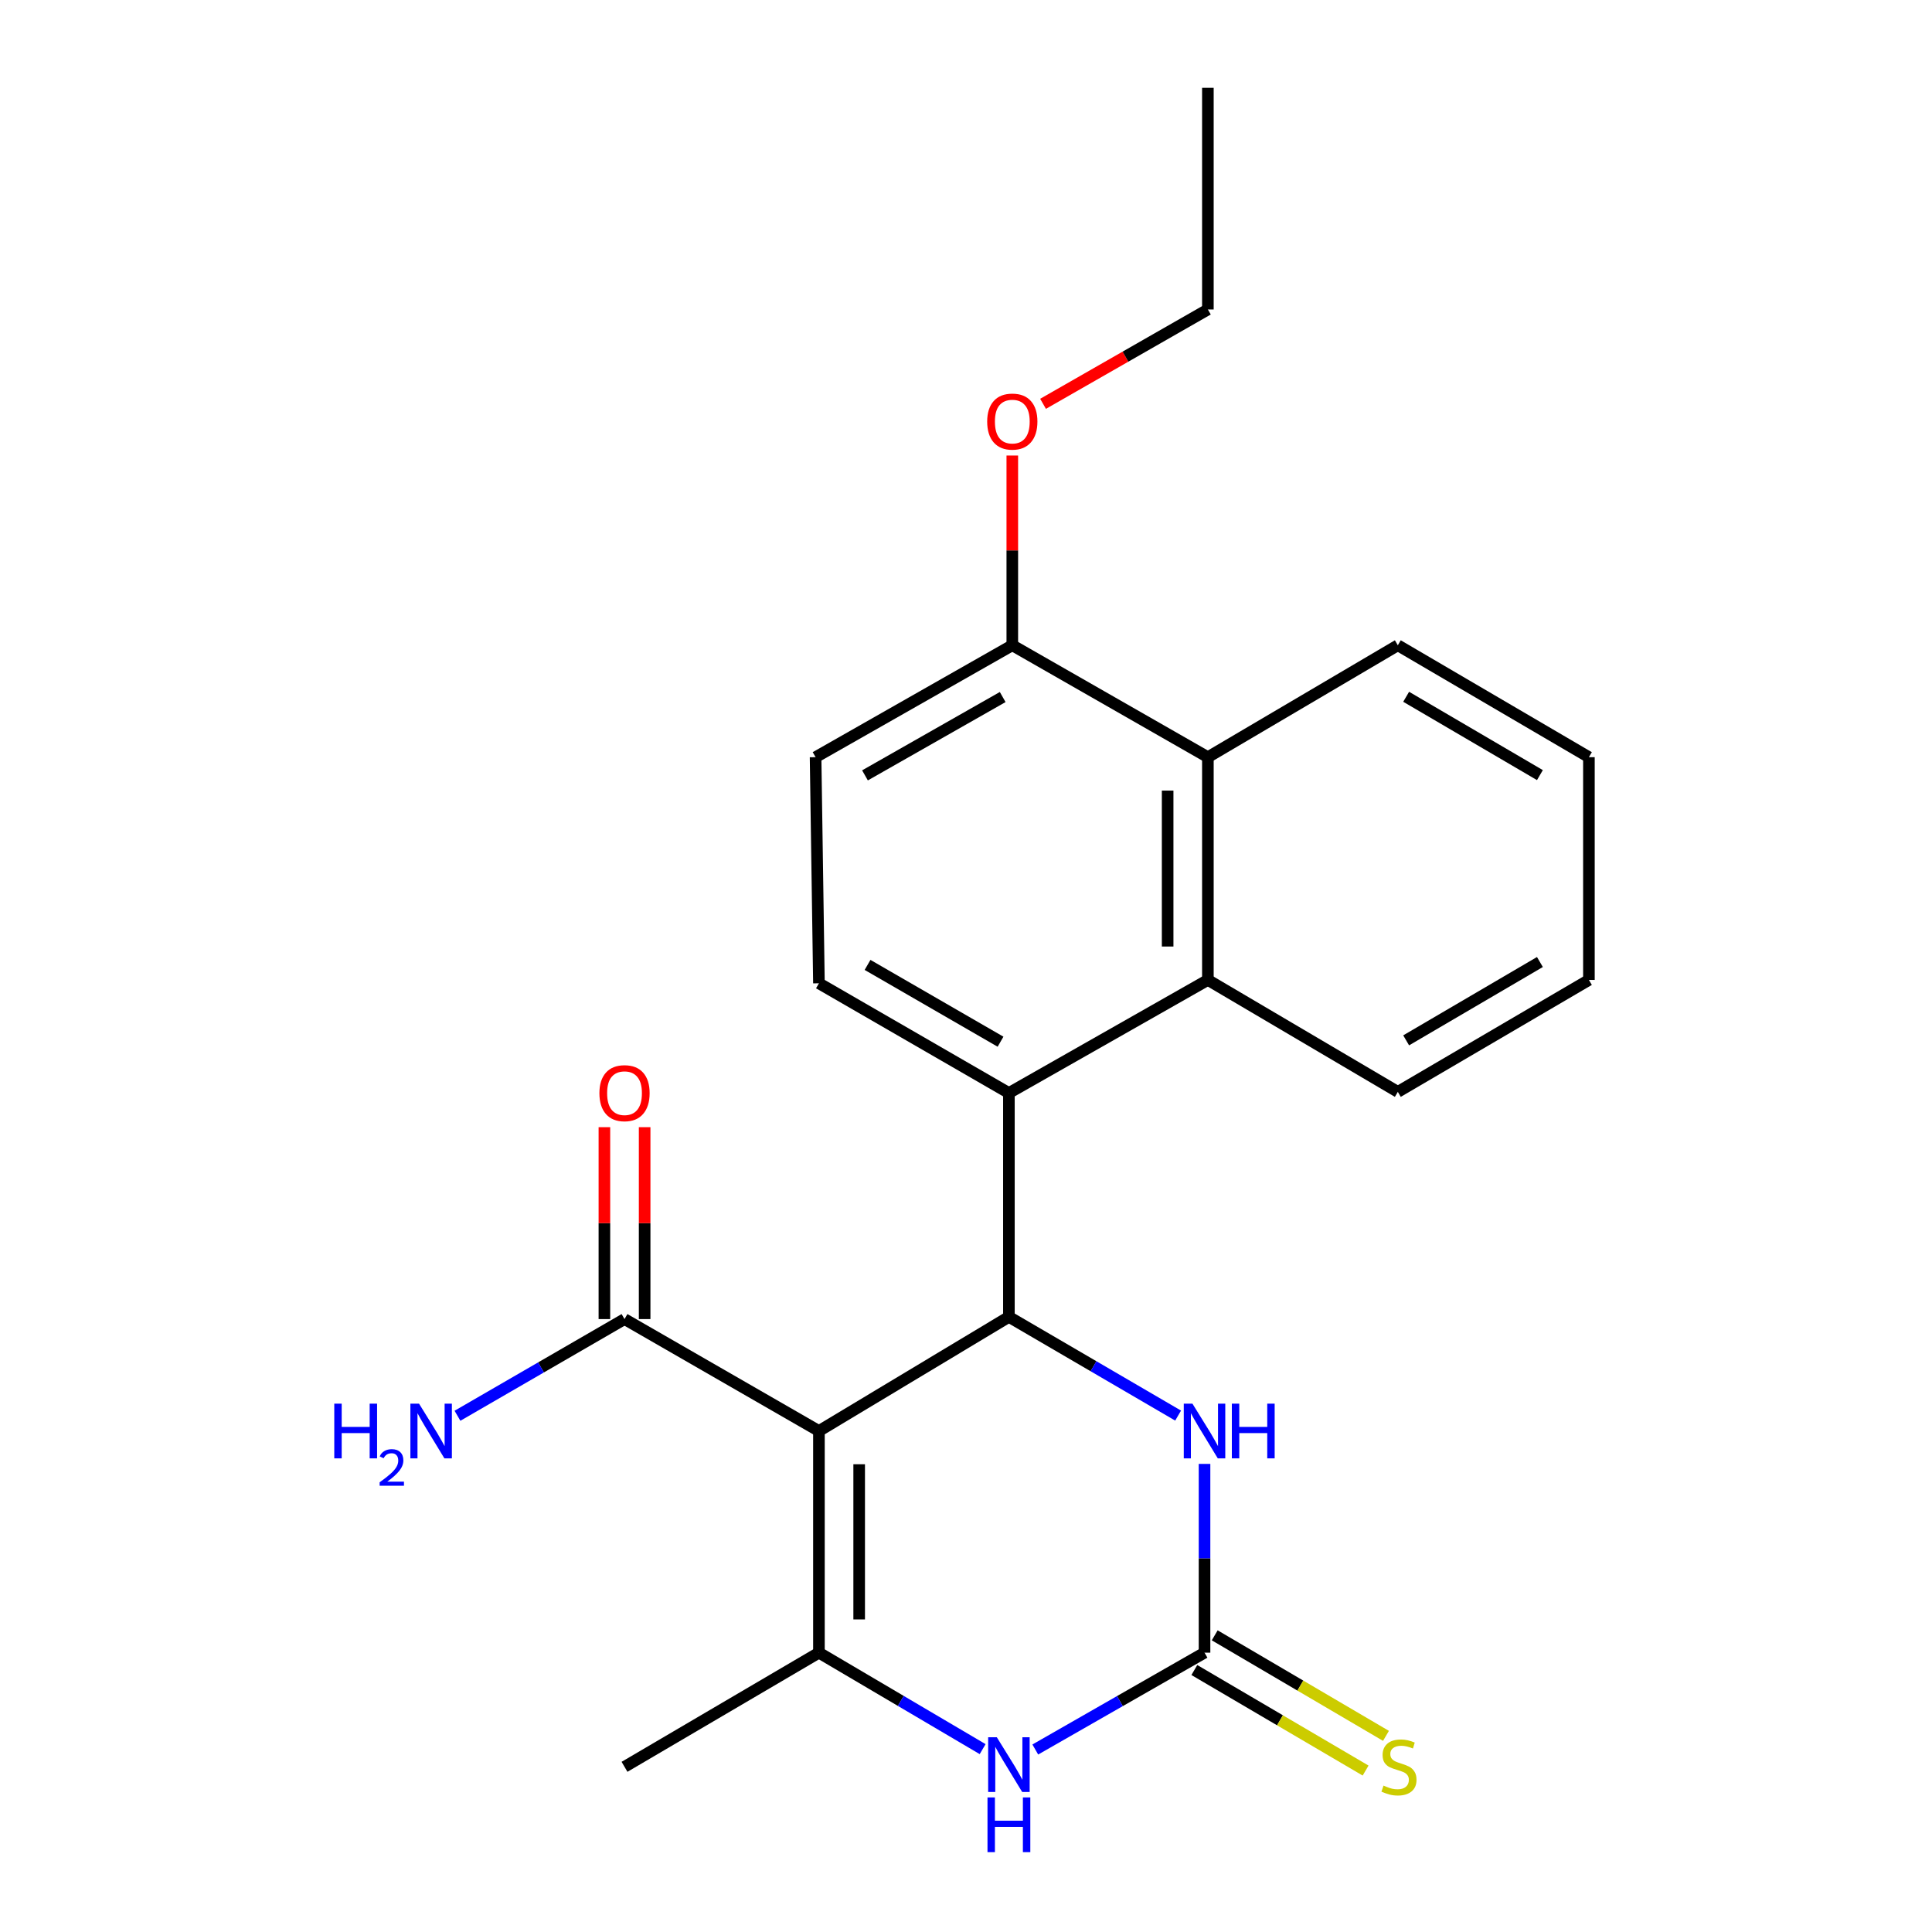 <?xml version='1.0' encoding='iso-8859-1'?>
<svg version='1.1' baseProfile='full'
              xmlns='http://www.w3.org/2000/svg'
                      xmlns:rdkit='http://www.rdkit.org/xml'
                      xmlns:xlink='http://www.w3.org/1999/xlink'
                  xml:space='preserve'
width='1000px' height='1000px' viewBox='0 0 1000 1000'>
<!-- END OF HEADER -->
<rect style='opacity:1.0;fill:#FFFFFF;stroke:none' width='1000' height='1000' x='0' y='0'> </rect>
<path class='bond-0' d='M 423.88,740.688 L 522.207,681.608' style='fill:none;fill-rule:evenodd;stroke:#000000;stroke-width:6px;stroke-linecap:butt;stroke-linejoin:miter;stroke-opacity:1' />
<path class='bond-1' d='M 423.88,740.688 L 423.88,855.422' style='fill:none;fill-rule:evenodd;stroke:#000000;stroke-width:6px;stroke-linecap:butt;stroke-linejoin:miter;stroke-opacity:1' />
<path class='bond-1' d='M 444.707,757.898 L 444.707,838.212' style='fill:none;fill-rule:evenodd;stroke:#000000;stroke-width:6px;stroke-linecap:butt;stroke-linejoin:miter;stroke-opacity:1' />
<path class='bond-6' d='M 423.88,740.688 L 323.25,682.754' style='fill:none;fill-rule:evenodd;stroke:#000000;stroke-width:6px;stroke-linecap:butt;stroke-linejoin:miter;stroke-opacity:1' />
<path class='bond-4' d='M 522.207,681.608 L 565.999,707.16' style='fill:none;fill-rule:evenodd;stroke:#000000;stroke-width:6px;stroke-linecap:butt;stroke-linejoin:miter;stroke-opacity:1' />
<path class='bond-4' d='M 565.999,707.16 L 609.791,732.711' style='fill:none;fill-rule:evenodd;stroke:#0000FF;stroke-width:6px;stroke-linecap:butt;stroke-linejoin:miter;stroke-opacity:1' />
<path class='bond-5' d='M 522.207,681.608 L 522.207,565.74' style='fill:none;fill-rule:evenodd;stroke:#000000;stroke-width:6px;stroke-linecap:butt;stroke-linejoin:miter;stroke-opacity:1' />
<path class='bond-3' d='M 423.88,855.422 L 466.247,880.385' style='fill:none;fill-rule:evenodd;stroke:#000000;stroke-width:6px;stroke-linecap:butt;stroke-linejoin:miter;stroke-opacity:1' />
<path class='bond-3' d='M 466.247,880.385 L 508.614,905.347' style='fill:none;fill-rule:evenodd;stroke:#0000FF;stroke-width:6px;stroke-linecap:butt;stroke-linejoin:miter;stroke-opacity:1' />
<path class='bond-15' d='M 423.88,855.422 L 323.25,914.502' style='fill:none;fill-rule:evenodd;stroke:#000000;stroke-width:6px;stroke-linecap:butt;stroke-linejoin:miter;stroke-opacity:1' />
<path class='bond-2' d='M 623.462,855.422 L 579.663,880.482' style='fill:none;fill-rule:evenodd;stroke:#000000;stroke-width:6px;stroke-linecap:butt;stroke-linejoin:miter;stroke-opacity:1' />
<path class='bond-2' d='M 579.663,880.482 L 535.864,905.543' style='fill:none;fill-rule:evenodd;stroke:#0000FF;stroke-width:6px;stroke-linecap:butt;stroke-linejoin:miter;stroke-opacity:1' />
<path class='bond-10' d='M 618.19,864.403 L 662.512,890.421' style='fill:none;fill-rule:evenodd;stroke:#000000;stroke-width:6px;stroke-linecap:butt;stroke-linejoin:miter;stroke-opacity:1' />
<path class='bond-10' d='M 662.512,890.421 L 706.834,916.439' style='fill:none;fill-rule:evenodd;stroke:#CCCC00;stroke-width:6px;stroke-linecap:butt;stroke-linejoin:miter;stroke-opacity:1' />
<path class='bond-10' d='M 628.734,846.442 L 673.056,872.46' style='fill:none;fill-rule:evenodd;stroke:#000000;stroke-width:6px;stroke-linecap:butt;stroke-linejoin:miter;stroke-opacity:1' />
<path class='bond-10' d='M 673.056,872.46 L 717.377,898.478' style='fill:none;fill-rule:evenodd;stroke:#CCCC00;stroke-width:6px;stroke-linecap:butt;stroke-linejoin:miter;stroke-opacity:1' />
<path class='bond-23' d='M 623.462,855.422 L 623.462,806.569' style='fill:none;fill-rule:evenodd;stroke:#000000;stroke-width:6px;stroke-linecap:butt;stroke-linejoin:miter;stroke-opacity:1' />
<path class='bond-23' d='M 623.462,806.569 L 623.462,757.716' style='fill:none;fill-rule:evenodd;stroke:#0000FF;stroke-width:6px;stroke-linecap:butt;stroke-linejoin:miter;stroke-opacity:1' />
<path class='bond-7' d='M 522.207,565.74 L 625.197,507.215' style='fill:none;fill-rule:evenodd;stroke:#000000;stroke-width:6px;stroke-linecap:butt;stroke-linejoin:miter;stroke-opacity:1' />
<path class='bond-9' d='M 522.207,565.74 L 423.88,508.951' style='fill:none;fill-rule:evenodd;stroke:#000000;stroke-width:6px;stroke-linecap:butt;stroke-linejoin:miter;stroke-opacity:1' />
<path class='bond-9' d='M 517.874,539.186 L 449.045,499.434' style='fill:none;fill-rule:evenodd;stroke:#000000;stroke-width:6px;stroke-linecap:butt;stroke-linejoin:miter;stroke-opacity:1' />
<path class='bond-12' d='M 333.664,682.754 L 333.664,633.089' style='fill:none;fill-rule:evenodd;stroke:#000000;stroke-width:6px;stroke-linecap:butt;stroke-linejoin:miter;stroke-opacity:1' />
<path class='bond-12' d='M 333.664,633.089 L 333.664,583.425' style='fill:none;fill-rule:evenodd;stroke:#FF0000;stroke-width:6px;stroke-linecap:butt;stroke-linejoin:miter;stroke-opacity:1' />
<path class='bond-12' d='M 312.837,682.754 L 312.837,633.089' style='fill:none;fill-rule:evenodd;stroke:#000000;stroke-width:6px;stroke-linecap:butt;stroke-linejoin:miter;stroke-opacity:1' />
<path class='bond-12' d='M 312.837,633.089 L 312.837,583.425' style='fill:none;fill-rule:evenodd;stroke:#FF0000;stroke-width:6px;stroke-linecap:butt;stroke-linejoin:miter;stroke-opacity:1' />
<path class='bond-14' d='M 323.25,682.754 L 280.017,707.776' style='fill:none;fill-rule:evenodd;stroke:#000000;stroke-width:6px;stroke-linecap:butt;stroke-linejoin:miter;stroke-opacity:1' />
<path class='bond-14' d='M 280.017,707.776 L 236.784,732.798' style='fill:none;fill-rule:evenodd;stroke:#0000FF;stroke-width:6px;stroke-linecap:butt;stroke-linejoin:miter;stroke-opacity:1' />
<path class='bond-8' d='M 625.197,507.215 L 625.197,391.914' style='fill:none;fill-rule:evenodd;stroke:#000000;stroke-width:6px;stroke-linecap:butt;stroke-linejoin:miter;stroke-opacity:1' />
<path class='bond-8' d='M 604.37,489.92 L 604.37,409.209' style='fill:none;fill-rule:evenodd;stroke:#000000;stroke-width:6px;stroke-linecap:butt;stroke-linejoin:miter;stroke-opacity:1' />
<path class='bond-17' d='M 625.197,507.215 L 723.513,565.15' style='fill:none;fill-rule:evenodd;stroke:#000000;stroke-width:6px;stroke-linecap:butt;stroke-linejoin:miter;stroke-opacity:1' />
<path class='bond-18' d='M 625.197,391.914 L 723.513,333.991' style='fill:none;fill-rule:evenodd;stroke:#000000;stroke-width:6px;stroke-linecap:butt;stroke-linejoin:miter;stroke-opacity:1' />
<path class='bond-24' d='M 625.197,391.914 L 523.966,333.991' style='fill:none;fill-rule:evenodd;stroke:#000000;stroke-width:6px;stroke-linecap:butt;stroke-linejoin:miter;stroke-opacity:1' />
<path class='bond-13' d='M 423.88,508.951 L 422.144,391.914' style='fill:none;fill-rule:evenodd;stroke:#000000;stroke-width:6px;stroke-linecap:butt;stroke-linejoin:miter;stroke-opacity:1' />
<path class='bond-11' d='M 523.966,333.991 L 422.144,391.914' style='fill:none;fill-rule:evenodd;stroke:#000000;stroke-width:6px;stroke-linecap:butt;stroke-linejoin:miter;stroke-opacity:1' />
<path class='bond-11' d='M 518.991,360.783 L 447.716,401.329' style='fill:none;fill-rule:evenodd;stroke:#000000;stroke-width:6px;stroke-linecap:butt;stroke-linejoin:miter;stroke-opacity:1' />
<path class='bond-16' d='M 523.966,333.991 L 523.966,284.886' style='fill:none;fill-rule:evenodd;stroke:#000000;stroke-width:6px;stroke-linecap:butt;stroke-linejoin:miter;stroke-opacity:1' />
<path class='bond-16' d='M 523.966,284.886 L 523.966,235.78' style='fill:none;fill-rule:evenodd;stroke:#FF0000;stroke-width:6px;stroke-linecap:butt;stroke-linejoin:miter;stroke-opacity:1' />
<path class='bond-19' d='M 539.882,209.015 L 582.54,184.602' style='fill:none;fill-rule:evenodd;stroke:#FF0000;stroke-width:6px;stroke-linecap:butt;stroke-linejoin:miter;stroke-opacity:1' />
<path class='bond-19' d='M 582.54,184.602 L 625.197,160.189' style='fill:none;fill-rule:evenodd;stroke:#000000;stroke-width:6px;stroke-linecap:butt;stroke-linejoin:miter;stroke-opacity:1' />
<path class='bond-20' d='M 723.513,565.15 L 822.419,507.215' style='fill:none;fill-rule:evenodd;stroke:#000000;stroke-width:6px;stroke-linecap:butt;stroke-linejoin:miter;stroke-opacity:1' />
<path class='bond-20' d='M 727.822,538.488 L 797.056,497.934' style='fill:none;fill-rule:evenodd;stroke:#000000;stroke-width:6px;stroke-linecap:butt;stroke-linejoin:miter;stroke-opacity:1' />
<path class='bond-25' d='M 723.513,333.991 L 822.419,391.914' style='fill:none;fill-rule:evenodd;stroke:#000000;stroke-width:6px;stroke-linecap:butt;stroke-linejoin:miter;stroke-opacity:1' />
<path class='bond-25' d='M 727.824,360.652 L 797.058,401.198' style='fill:none;fill-rule:evenodd;stroke:#000000;stroke-width:6px;stroke-linecap:butt;stroke-linejoin:miter;stroke-opacity:1' />
<path class='bond-22' d='M 625.197,160.189 L 625.197,45.455' style='fill:none;fill-rule:evenodd;stroke:#000000;stroke-width:6px;stroke-linecap:butt;stroke-linejoin:miter;stroke-opacity:1' />
<path class='bond-21' d='M 822.419,507.215 L 822.419,391.914' style='fill:none;fill-rule:evenodd;stroke:#000000;stroke-width:6px;stroke-linecap:butt;stroke-linejoin:miter;stroke-opacity:1' />
<path  class='atom-4' d='M 515.947 899.196
L 525.227 914.196
Q 526.147 915.676, 527.627 918.356
Q 529.107 921.036, 529.187 921.196
L 529.187 899.196
L 532.947 899.196
L 532.947 927.516
L 529.067 927.516
L 519.107 911.116
Q 517.947 909.196, 516.707 906.996
Q 515.507 904.796, 515.147 904.116
L 515.147 927.516
L 511.467 927.516
L 511.467 899.196
L 515.947 899.196
' fill='#0000FF'/>
<path  class='atom-4' d='M 511.127 930.348
L 514.967 930.348
L 514.967 942.388
L 529.447 942.388
L 529.447 930.348
L 533.287 930.348
L 533.287 958.668
L 529.447 958.668
L 529.447 945.588
L 514.967 945.588
L 514.967 958.668
L 511.127 958.668
L 511.127 930.348
' fill='#0000FF'/>
<path  class='atom-5' d='M 617.202 726.528
L 626.482 741.528
Q 627.402 743.008, 628.882 745.688
Q 630.362 748.368, 630.442 748.528
L 630.442 726.528
L 634.202 726.528
L 634.202 754.848
L 630.322 754.848
L 620.362 738.448
Q 619.202 736.528, 617.962 734.328
Q 616.762 732.128, 616.402 731.448
L 616.402 754.848
L 612.722 754.848
L 612.722 726.528
L 617.202 726.528
' fill='#0000FF'/>
<path  class='atom-5' d='M 637.602 726.528
L 641.442 726.528
L 641.442 738.568
L 655.922 738.568
L 655.922 726.528
L 659.762 726.528
L 659.762 754.848
L 655.922 754.848
L 655.922 741.768
L 641.442 741.768
L 641.442 754.848
L 637.602 754.848
L 637.602 726.528
' fill='#0000FF'/>
<path  class='atom-11' d='M 716.103 924.222
Q 716.423 924.342, 717.743 924.902
Q 719.063 925.462, 720.503 925.822
Q 721.983 926.142, 723.423 926.142
Q 726.103 926.142, 727.663 924.862
Q 729.223 923.542, 729.223 921.262
Q 729.223 919.702, 728.423 918.742
Q 727.663 917.782, 726.463 917.262
Q 725.263 916.742, 723.263 916.142
Q 720.743 915.382, 719.223 914.662
Q 717.743 913.942, 716.663 912.422
Q 715.623 910.902, 715.623 908.342
Q 715.623 904.782, 718.023 902.582
Q 720.463 900.382, 725.263 900.382
Q 728.543 900.382, 732.263 901.942
L 731.343 905.022
Q 727.943 903.622, 725.383 903.622
Q 722.623 903.622, 721.103 904.782
Q 719.583 905.902, 719.623 907.862
Q 719.623 909.382, 720.383 910.302
Q 721.183 911.222, 722.303 911.742
Q 723.463 912.262, 725.383 912.862
Q 727.943 913.662, 729.463 914.462
Q 730.983 915.262, 732.063 916.902
Q 733.183 918.502, 733.183 921.262
Q 733.183 925.182, 730.543 927.302
Q 727.943 929.382, 723.583 929.382
Q 721.063 929.382, 719.143 928.822
Q 717.263 928.302, 715.023 927.382
L 716.103 924.222
' fill='#CCCC00'/>
<path  class='atom-13' d='M 310.25 565.82
Q 310.25 559.02, 313.61 555.22
Q 316.97 551.42, 323.25 551.42
Q 329.53 551.42, 332.89 555.22
Q 336.25 559.02, 336.25 565.82
Q 336.25 572.7, 332.85 576.62
Q 329.45 580.5, 323.25 580.5
Q 317.01 580.5, 313.61 576.62
Q 310.25 572.74, 310.25 565.82
M 323.25 577.3
Q 327.57 577.3, 329.89 574.42
Q 332.25 571.5, 332.25 565.82
Q 332.25 560.26, 329.89 557.46
Q 327.57 554.62, 323.25 554.62
Q 318.93 554.62, 316.57 557.42
Q 314.25 560.22, 314.25 565.82
Q 314.25 571.54, 316.57 574.42
Q 318.93 577.3, 323.25 577.3
' fill='#FF0000'/>
<path  class='atom-15' d='M 173.02 726.528
L 176.86 726.528
L 176.86 738.568
L 191.34 738.568
L 191.34 726.528
L 195.18 726.528
L 195.18 754.848
L 191.34 754.848
L 191.34 741.768
L 176.86 741.768
L 176.86 754.848
L 173.02 754.848
L 173.02 726.528
' fill='#0000FF'/>
<path  class='atom-15' d='M 196.553 753.854
Q 197.239 752.085, 198.876 751.109
Q 200.513 750.105, 202.783 750.105
Q 205.608 750.105, 207.192 751.637
Q 208.776 753.168, 208.776 755.887
Q 208.776 758.659, 206.717 761.246
Q 204.684 763.833, 200.46 766.896
L 209.093 766.896
L 209.093 769.008
L 196.5 769.008
L 196.5 767.239
Q 199.985 764.757, 202.044 762.909
Q 204.129 761.061, 205.133 759.398
Q 206.136 757.735, 206.136 756.019
Q 206.136 754.224, 205.238 753.221
Q 204.341 752.217, 202.783 752.217
Q 201.278 752.217, 200.275 752.825
Q 199.272 753.432, 198.559 754.778
L 196.553 753.854
' fill='#0000FF'/>
<path  class='atom-15' d='M 216.893 726.528
L 226.173 741.528
Q 227.093 743.008, 228.573 745.688
Q 230.053 748.368, 230.133 748.528
L 230.133 726.528
L 233.893 726.528
L 233.893 754.848
L 230.013 754.848
L 220.053 738.448
Q 218.893 736.528, 217.653 734.328
Q 216.453 732.128, 216.093 731.448
L 216.093 754.848
L 212.413 754.848
L 212.413 726.528
L 216.893 726.528
' fill='#0000FF'/>
<path  class='atom-17' d='M 510.966 218.203
Q 510.966 211.403, 514.326 207.603
Q 517.686 203.803, 523.966 203.803
Q 530.246 203.803, 533.606 207.603
Q 536.966 211.403, 536.966 218.203
Q 536.966 225.083, 533.566 229.003
Q 530.166 232.883, 523.966 232.883
Q 517.726 232.883, 514.326 229.003
Q 510.966 225.123, 510.966 218.203
M 523.966 229.683
Q 528.286 229.683, 530.606 226.803
Q 532.966 223.883, 532.966 218.203
Q 532.966 212.643, 530.606 209.843
Q 528.286 207.003, 523.966 207.003
Q 519.646 207.003, 517.286 209.803
Q 514.966 212.603, 514.966 218.203
Q 514.966 223.923, 517.286 226.803
Q 519.646 229.683, 523.966 229.683
' fill='#FF0000'/>
</svg>
